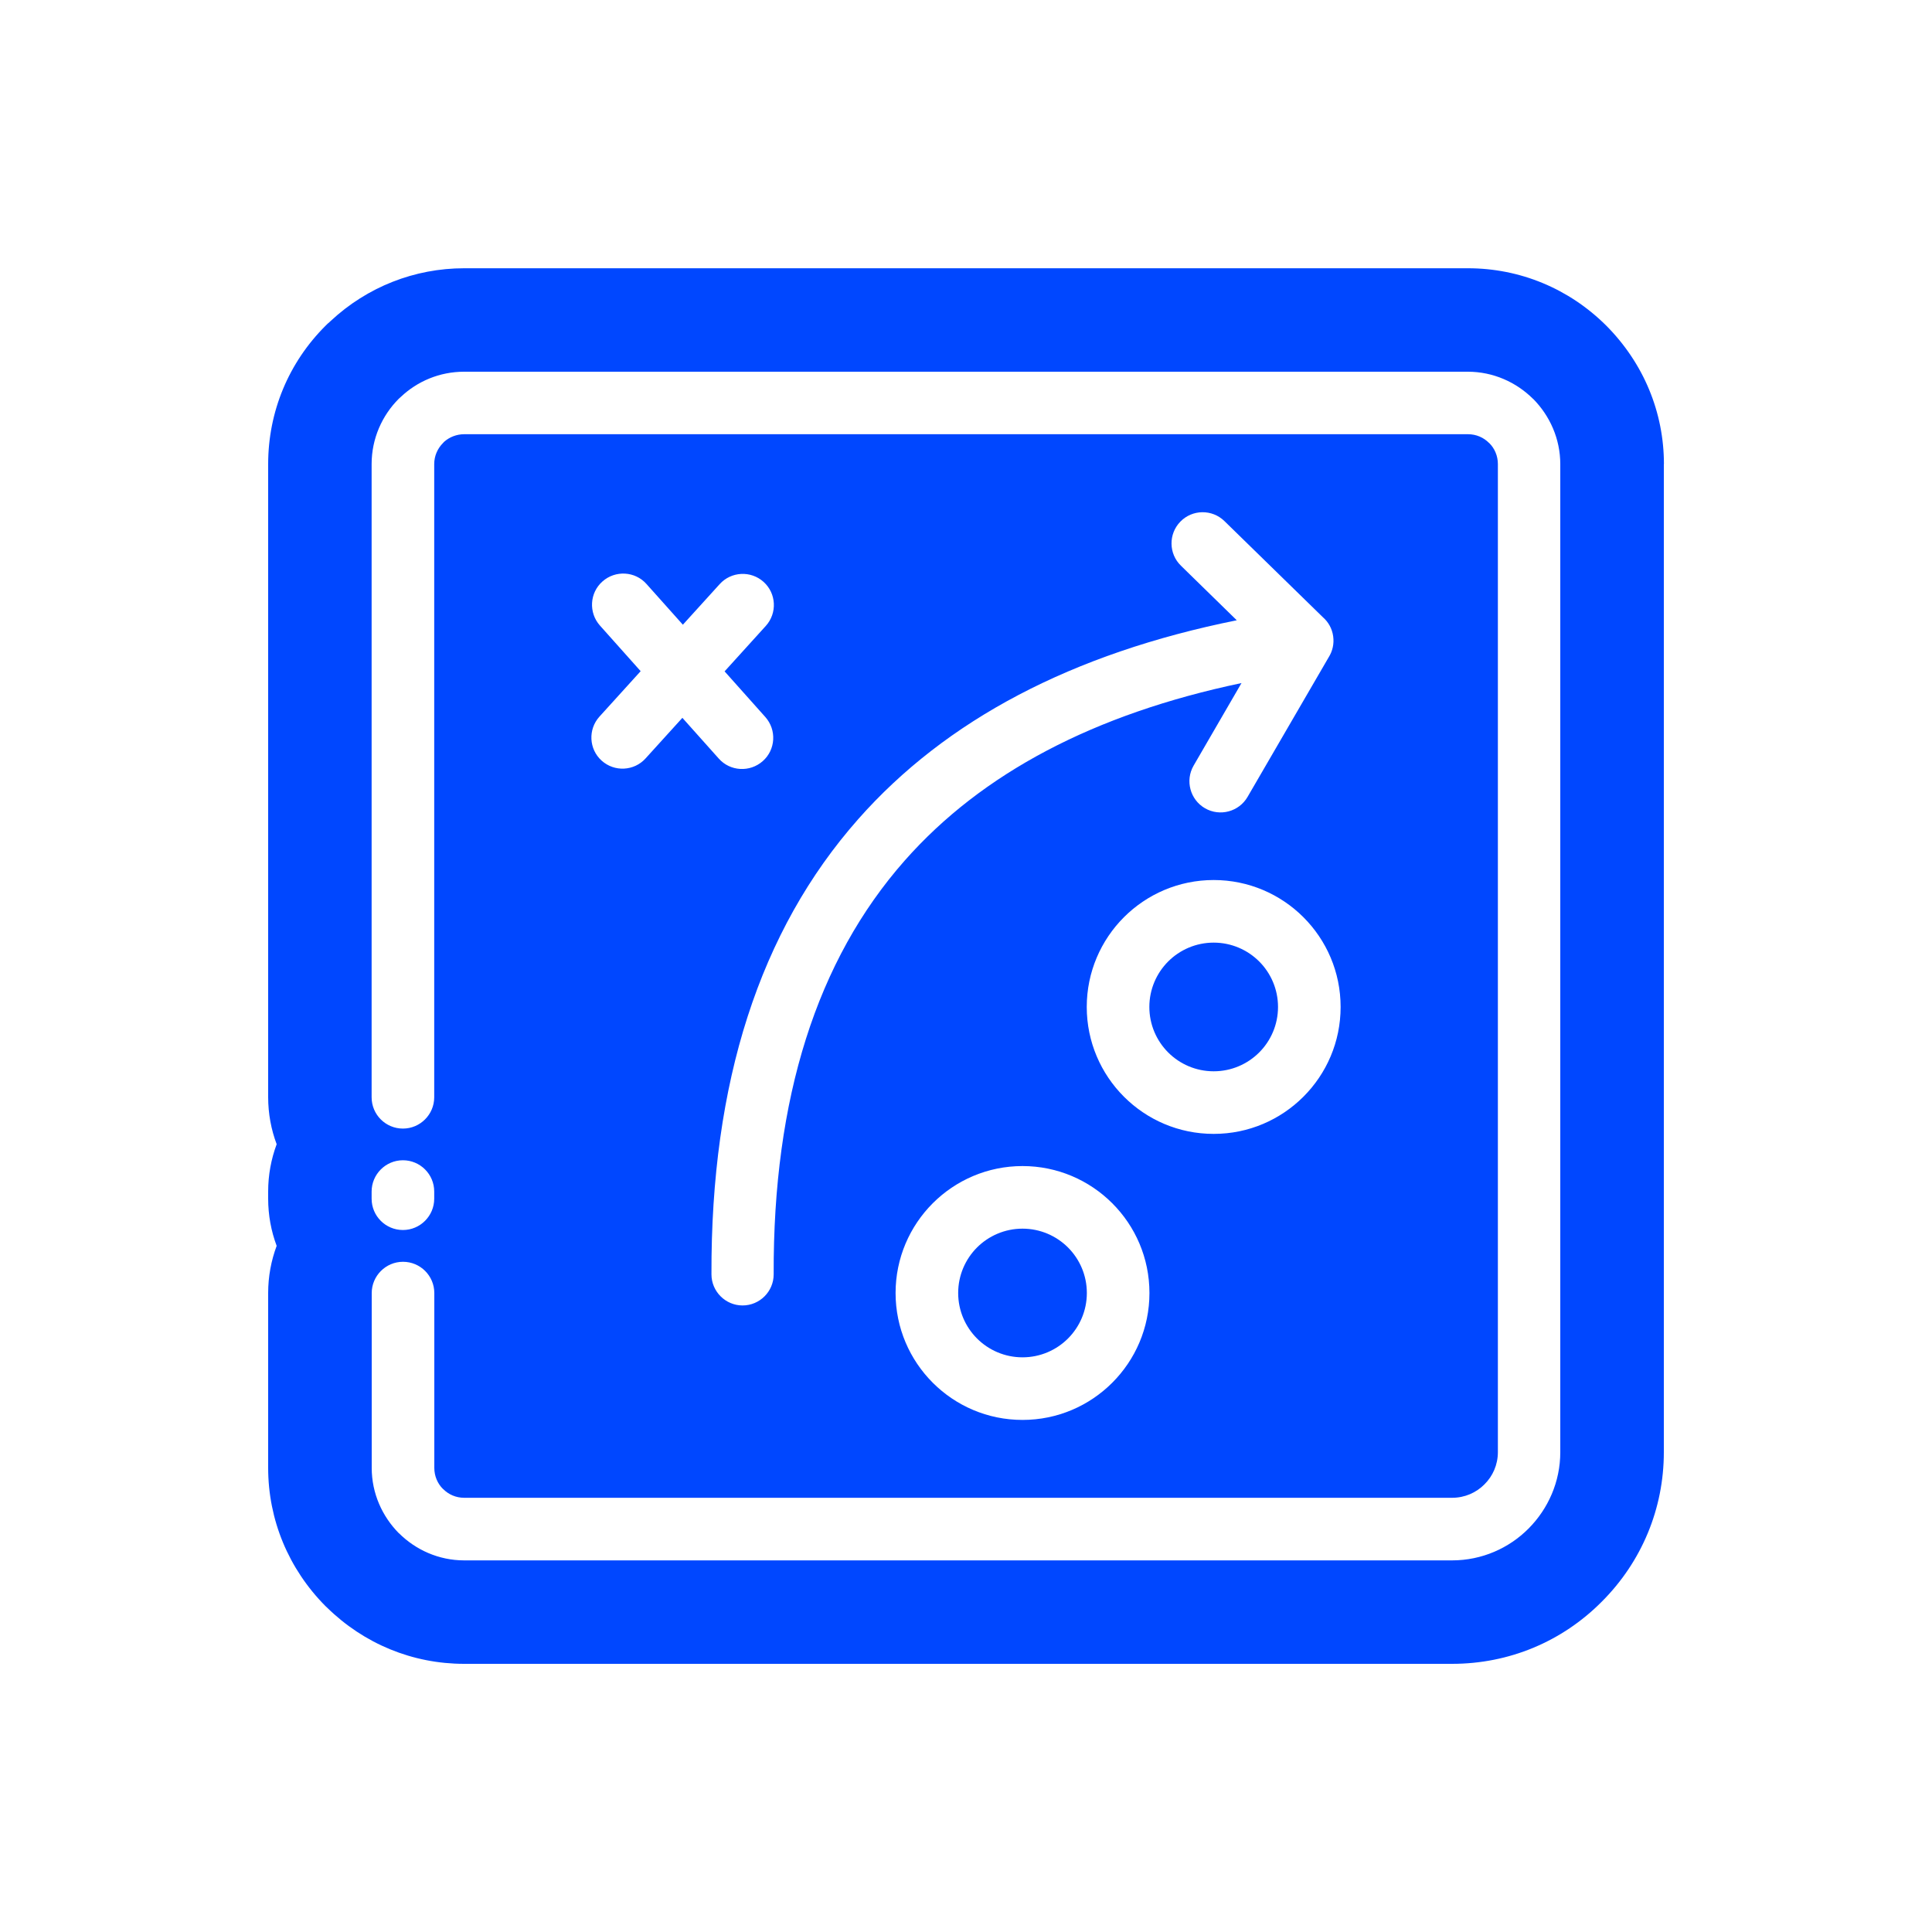 <?xml version="1.0" encoding="UTF-8"?>
<svg id="Layer_1" data-name="Layer 1" xmlns="http://www.w3.org/2000/svg" xmlns:xlink="http://www.w3.org/1999/xlink" viewBox="0 0 200 200">
  <defs>
    <style>
      .cls-1 {
        fill: #0047ff;
      }

      .cls-2, .cls-3 {
        fill: #fff;
      }

      .cls-3 {
        filter: url(#drop-shadow-3);
      }
    </style>
    <filter id="drop-shadow-3" x="11.04" y="11.04" width="178.08" height="178.08" filterUnits="userSpaceOnUse">
      <feOffset dx="0" dy="0"/>
      <feGaussianBlur result="blur" stdDeviation="2"/>
      <feFlood flood-color="#000" flood-opacity=".45"/>
      <feComposite in2="blur" operator="in"/>
      <feComposite in="SourceGraphic"/>
    </filter>
  </defs>
  <path class="cls-3" d="M48.05,182.96c-8.11,0-15.78-3.13-21.61-8.81h0c-.12-.11-.24-.23-.36-.34-5.83-5.88-9.03-13.64-9.03-21.85v-18.1c0-1.65.16-3.28.49-4.88-.32-1.6-.49-3.23-.49-4.89v-.74c0-1.65.16-3.29.49-4.89-.32-1.6-.49-3.23-.49-4.88V48.05c0-8.31,3.24-16.1,9.12-21.95.26-.26.51-.5.79-.75l.03-.03c5.71-5.32,13.21-8.28,21.06-8.28h103.91c8.23,0,16,3.21,21.86,9.04,5.91,5.94,9.14,13.72,9.14,21.96v102.28c0,8.69-3.39,16.87-9.55,23.04-6.13,6.18-14.33,9.59-23.08,9.59H48.05Z"/>
  <path class="cls-1" d="M172.24,48.05v102.28c0,5.83-2.28,11.33-6.42,15.47-4.12,4.15-9.62,6.44-15.5,6.44H48.05c-5.34,0-10.37-2.07-14.21-5.84-.05-.04-.1-.1-.15-.14-3.82-3.85-5.93-8.93-5.93-14.31v-18.1c0-1.71.31-3.35.88-4.88-.57-1.52-.88-3.17-.88-4.89v-.74c0-1.71.31-3.36.88-4.89-.57-1.52-.88-3.16-.88-4.88V48.05c0-5.42,2.11-10.52,5.96-14.35.13-.13.25-.25.39-.36l.14-.13c3.77-3.51,8.67-5.44,13.8-5.44h103.91c5.38,0,10.46,2.1,14.31,5.93,3.88,3.9,5.98,8.98,5.98,14.36Z"/>
  <path class="cls-2" d="M44.95,124.09c0,1.78-1.45,3.24-3.24,3.24s-3.24-1.45-3.24-3.24v-.74c0-1.78,1.45-3.24,3.24-3.24s3.24,1.45,3.24,3.24v.74ZM44.95,113.59c0,1.78-1.45,3.24-3.24,3.24s-3.24-1.45-3.24-3.24V48.04c0-2.63,1.08-5.03,2.81-6.76l.21-.19c1.71-1.62,4.02-2.61,6.55-2.61h103.91c2.62,0,5.01,1.08,6.75,2.81h.01c1.73,1.75,2.81,4.14,2.81,6.76v102.28c0,3.07-1.26,5.87-3.29,7.91-2.02,2.03-4.83,3.29-7.91,3.29H48.05c-2.62,0-5.01-1.08-6.75-2.81h-.01c-1.73-1.75-2.81-4.14-2.81-6.76v-18.1c0-1.78,1.45-3.24,3.24-3.24s3.24,1.45,3.24,3.24v18.1c0,.85.34,1.63.9,2.18h.01c.56.57,1.33.91,2.18.91h102.28c1.3,0,2.49-.53,3.34-1.39.86-.85,1.39-2.03,1.39-3.34V48.04c0-.85-.34-1.63-.9-2.18h-.01c-.56-.57-1.33-.91-2.18-.91H48.05c-.79,0-1.53.3-2.08.79l-.11.12c-.56.56-.91,1.33-.91,2.18v65.54h0ZM105.85,120.71c3.62,0,6.91,1.47,9.29,3.85,2.38,2.38,3.85,5.66,3.85,9.29s-1.47,6.91-3.85,9.29c-2.38,2.38-5.66,3.85-9.29,3.85s-6.91-1.47-9.29-3.85-3.85-5.67-3.85-9.29,1.47-6.91,3.85-9.29c2.38-2.38,5.67-3.85,9.29-3.85ZM110.56,129.14c-1.2-1.2-2.87-1.95-4.71-1.95s-3.51.75-4.71,1.95c-1.2,1.2-1.95,2.87-1.95,4.71s.75,3.51,1.95,4.71c1.2,1.2,2.87,1.95,4.71,1.95s3.51-.75,4.71-1.95c1.2-1.2,1.95-2.87,1.95-4.71s-.75-3.51-1.95-4.71ZM62.1,64.75c-1.18-1.33-1.07-3.38.27-4.56,1.33-1.18,3.38-1.07,4.56.27l3.76,4.21,3.81-4.2c1.19-1.32,3.23-1.42,4.55-.23,1.32,1.19,1.42,3.23.23,4.55l-4.27,4.71,4.22,4.73c1.18,1.33,1.07,3.38-.27,4.56-1.33,1.18-3.38,1.07-4.56-.27l-3.76-4.21-3.81,4.2c-1.19,1.32-3.23,1.42-4.55.23s-1.42-3.23-.23-4.55l4.27-4.71-4.22-4.73ZM80.09,131.92c0,1.78-1.45,3.22-3.22,3.22s-3.22-1.45-3.22-3.22c-.07-19.87,4.99-35.58,15.19-47.12,9.09-10.29,22.15-17.16,39.19-20.59l-5.78-5.65c-1.28-1.24-1.3-3.29-.06-4.56,1.24-1.28,3.29-1.3,4.56-.06l10.2,9.96c.56.49.95,1.17,1.06,1.97.11.78-.07,1.54-.46,2.16l-8.4,14.46c-.89,1.54-2.87,2.07-4.41,1.18-1.54-.89-2.07-2.87-1.18-4.41l4.96-8.55c-15.25,3.2-26.87,9.32-34.86,18.37-9.11,10.32-13.64,24.61-13.57,42.86h0ZM125.64,91.1c3.62,0,6.91,1.47,9.29,3.85,2.38,2.38,3.85,5.66,3.85,9.29s-1.47,6.91-3.85,9.29c-2.38,2.38-5.66,3.85-9.29,3.85s-6.91-1.47-9.29-3.85c-2.38-2.38-3.85-5.67-3.85-9.29s1.47-6.91,3.85-9.29c2.38-2.38,5.67-3.85,9.29-3.85ZM130.35,99.53c-1.2-1.2-2.87-1.95-4.71-1.95s-3.51.75-4.71,1.95c-1.2,1.2-1.95,2.87-1.95,4.71s.75,3.51,1.95,4.71c1.2,1.2,2.87,1.95,4.71,1.95s3.51-.75,4.71-1.95c1.2-1.2,1.95-2.87,1.95-4.71s-.75-3.51-1.95-4.71Z"/>
</svg>